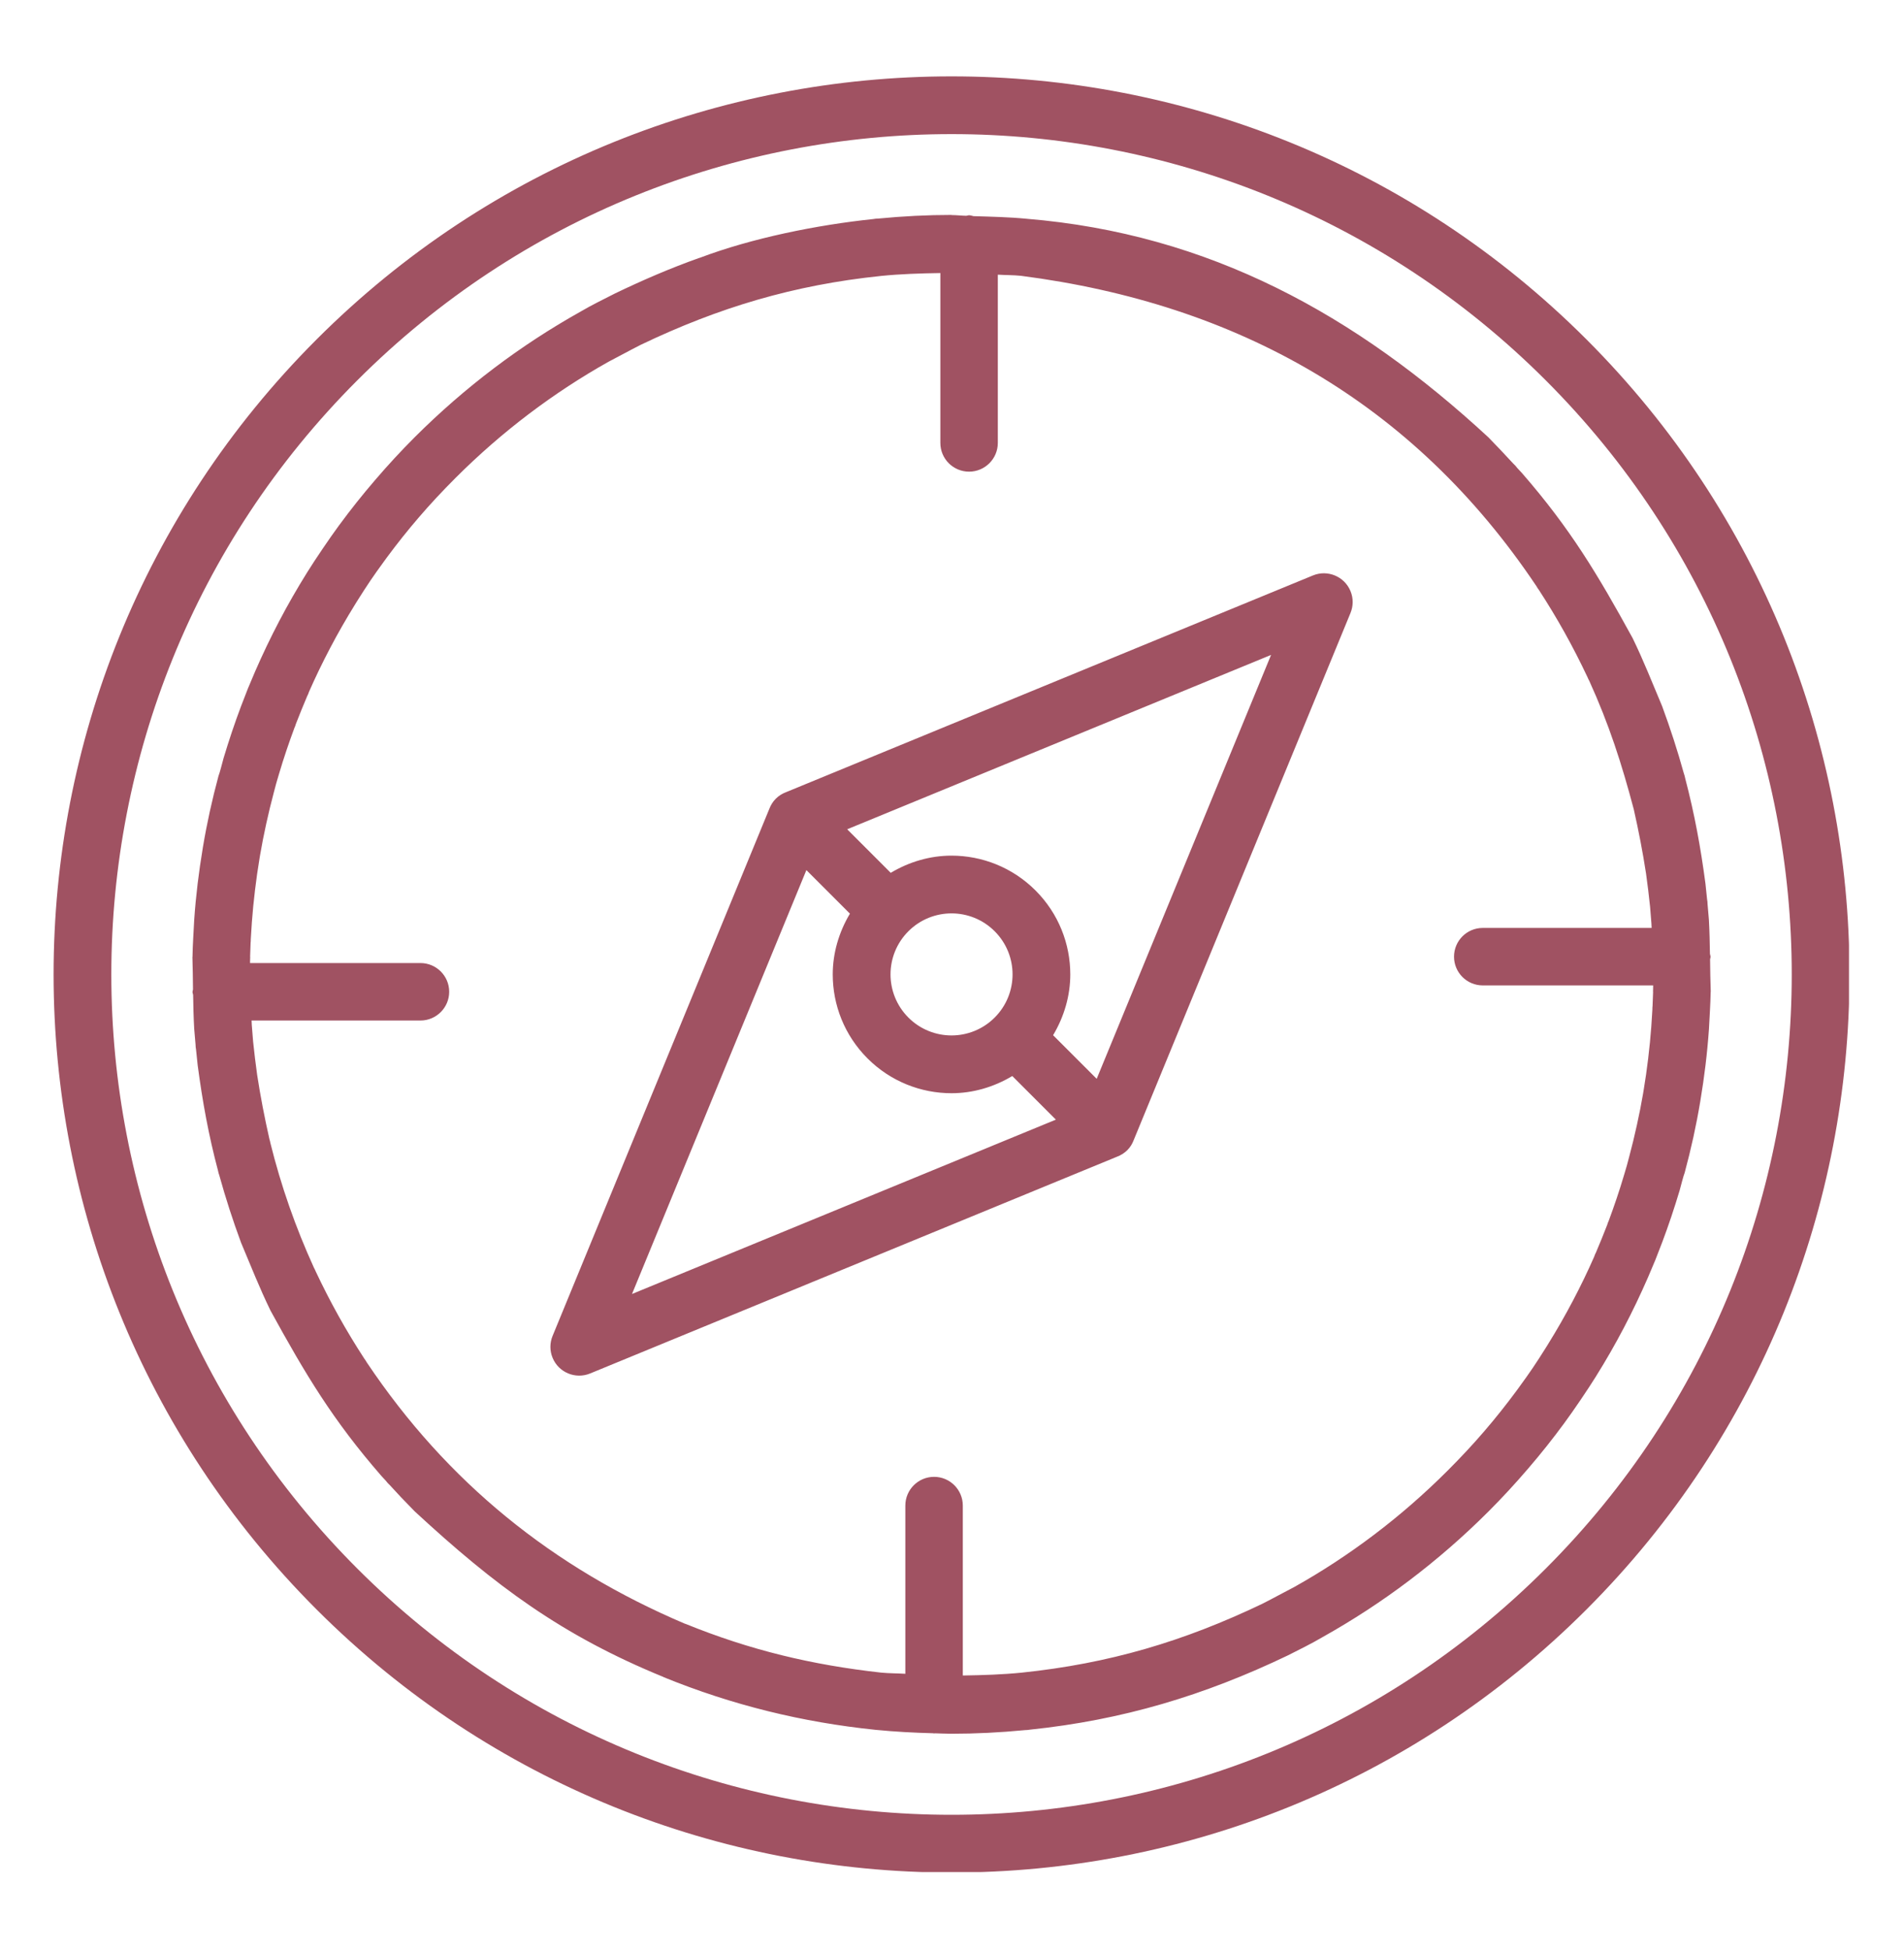 <svg xmlns="http://www.w3.org/2000/svg" xmlns:xlink="http://www.w3.org/1999/xlink" width="1366" viewBox="0 0 1024.5 1049.25" height="1399" preserveAspectRatio="xMidYMid meet"><defs><clipPath id="55e10ff0e0"><path d="M 28.836 41.086 L 994.895 41.086 L 994.895 1007.145 L 28.836 1007.145 Z M 28.836 41.086 " clip-rule="nonzero"></path></clipPath></defs><g clip-path="url(#55e10ff0e0)"><path fill="#a05262" d="M 995.164 524.25 C 995.164 400.609 947.984 276.941 853.645 182.605 C 759.309 88.266 635.641 41.086 512 41.086 C 388.359 41.086 264.691 88.266 170.355 182.605 C 76.016 276.941 28.836 400.609 28.836 524.25 C 28.836 647.891 76.016 771.559 170.355 865.895 C 264.691 960.234 388.359 1007.414 512 1007.414 C 635.641 1007.414 759.309 960.234 853.645 865.895 C 947.984 771.559 995.164 647.891 995.164 524.25 Z M 512 976.348 C 396.305 976.348 280.59 932.211 192.312 843.938 C 104.039 755.66 59.902 639.945 59.902 524.25 C 59.902 408.555 104.039 292.84 192.312 204.566 C 280.59 116.289 396.305 72.152 512 72.152 C 627.695 72.152 743.41 116.289 831.688 204.566 C 919.961 292.84 964.098 408.555 964.098 524.25 C 964.098 639.945 919.961 755.66 831.688 843.938 C 743.41 932.211 627.695 976.348 512 976.348 Z M 920.152 516.109 C 920.203 515.648 920.418 515.262 920.418 514.805 C 920.418 514.227 920.152 513.719 920.082 513.16 C 919.984 507.172 919.863 501.133 919.523 494.898 L 918.801 486.418 C 918.801 485.5 918.703 484.629 918.535 483.762 L 917.664 475.379 C 915.055 455.688 911.793 437.91 906.746 418.656 C 906.578 417.785 906.359 416.914 906.043 416.094 C 902.613 403.727 898.797 391.961 894.352 379.906 C 889.039 367.367 884.473 355.602 878.457 343.258 C 859.613 308.93 844.973 284.434 818.953 254.523 L 816.395 251.77 C 815.766 250.926 815.066 250.125 814.27 249.426 C 809.871 244.617 805.473 240.027 800.91 235.316 C 729.617 169.414 650.789 125.785 552.32 117.691 C 542.922 116.773 533.379 116.582 523.836 116.289 C 523.016 116.145 522.266 115.809 521.422 115.809 C 520.891 115.809 520.457 116.047 519.949 116.098 C 517.289 116.047 514.684 115.711 512.023 115.711 L 512.023 115.637 C 499.125 115.637 485.934 116.289 472.5 117.594 C 471.582 117.594 470.691 117.691 469.797 117.859 C 439.766 121 404.594 128.055 376.398 138.758 L 376.375 138.711 C 360.578 144.34 346.105 150.594 330.984 157.844 C 324.969 160.91 318.324 164.148 312.5 167.578 C 296.316 176.637 280.711 186.809 265.828 198.066 C 250.852 209.395 236.574 221.812 223.094 235.27 C 215.918 242.445 208.84 250.102 201.855 258.242 C 194.996 266.215 188.523 274.359 182.457 282.621 L 182.312 282.812 C 179.68 286.414 176.781 290.52 173.617 295.207 C 170.332 300.039 167.551 304.289 165.258 307.961 L 165.16 308.129 C 159.895 316.562 154.918 325.234 150.254 334.125 C 145.715 342.773 141.363 351.855 137.258 361.277 L 133.367 370.484 L 129.625 380.145 C 127.98 384.543 126.34 389.109 124.77 393.797 C 123.148 398.629 121.652 403.363 120.273 407.953 C 119.793 409.691 118.148 416.191 117.57 417.445 C 115.855 423.824 114.285 430.227 112.883 436.605 C 111.531 442.789 110.273 449.238 109.16 455.906 L 109.113 456.219 C 108.027 462.742 107.109 469.098 106.359 475.281 C 105.586 481.684 104.957 488.207 104.5 494.824 C 104.184 501.516 103.68 508.039 103.582 514.758 L 103.531 514.758 C 103.727 520.723 103.773 526.496 103.848 532.32 C 103.797 532.777 103.582 533.164 103.582 533.625 C 103.582 534.203 103.848 534.711 103.918 535.266 C 104.016 541.258 104.137 547.297 104.5 553.531 L 105.223 562.008 C 105.223 562.926 105.32 563.797 105.488 564.668 L 106.359 573.051 C 108.969 592.668 112.207 610.617 117.305 629.797 C 117.473 630.668 117.691 631.512 118.004 632.336 C 121.434 644.703 125.25 656.469 129.695 668.523 C 134.988 681.062 139.578 692.828 145.594 705.172 C 164.438 739.5 179.074 763.996 205.094 793.902 L 207.629 796.66 C 208.258 797.504 208.961 798.301 209.758 799 L 215.797 805.523 L 223.117 813.086 C 266.48 853.164 302.211 879.812 357.051 902.23 L 357.023 902.277 C 393.914 917.305 431.555 926.559 471.125 930.641 C 481.633 931.68 491.926 932.211 502.094 932.477 C 502.266 932.477 502.434 932.574 502.602 932.574 C 502.746 932.574 502.867 932.5 502.988 932.5 C 505.984 932.574 509.027 932.742 512 932.742 C 524.926 932.742 538.164 932.09 551.645 930.785 C 552.512 930.785 553.359 930.688 554.203 930.543 C 603.945 925.375 648.012 912.16 693.043 890.562 C 699.031 887.516 705.727 884.258 711.523 880.824 C 727.707 871.766 743.34 861.598 758.219 850.34 C 773.199 839.008 787.477 826.613 800.957 813.133 C 808.133 805.961 815.211 798.301 822.191 790.16 C 829.051 782.188 835.527 774.047 841.59 765.785 L 841.734 765.59 C 844.367 761.992 847.27 757.883 850.434 753.199 C 853.719 748.367 856.496 744.113 858.793 740.441 L 858.887 740.273 C 864.156 731.844 869.133 723.168 873.793 714.277 C 878.336 705.629 882.684 696.547 886.789 687.125 L 890.68 677.922 L 894.426 668.258 C 896.066 663.859 897.711 659.293 899.281 654.609 C 900.898 649.777 902.398 645.043 903.773 640.453 C 904.258 638.711 905.898 632.215 906.48 630.957 C 908.195 624.578 909.766 618.176 911.168 611.801 C 912.52 605.617 913.773 599.164 914.887 592.496 L 914.934 592.184 C 916.023 585.66 916.941 579.309 917.688 573.121 C 918.461 566.719 919.09 560.199 919.551 553.578 C 919.863 546.887 920.371 540.363 920.469 533.648 L 920.516 533.648 C 920.297 527.703 920.227 521.93 920.152 516.109 Z M 889.207 541.184 C 889.133 541.812 889.086 542.441 889.109 543.094 L 888.531 552.227 C 888.121 557.902 887.539 563.676 886.84 569.523 C 886.137 575.32 885.34 580.973 884.422 586.41 L 884.086 588.461 C 883.145 593.898 882.055 599.527 880.773 605.277 C 879.52 610.953 878.168 616.633 876.668 622.188 C 875.848 625.375 874.977 628.613 873.988 631.754 C 872.656 636.246 871.281 640.621 869.855 644.824 C 868.551 648.688 867.148 652.652 865.652 656.688 C 865.312 657.387 865.047 658.137 864.832 658.883 L 861.883 666.301 L 858.793 673.742 C 858.379 674.516 858.043 675.312 857.777 676.133 C 854.371 683.887 850.555 691.812 846.324 699.832 C 842.195 707.684 837.727 715.488 832.918 723.242 L 831.902 724.883 C 829.246 729.113 826.879 732.785 824.801 735.852 C 822.652 739.016 820.113 742.617 817.168 746.625 L 815.934 748.316 C 810.426 755.758 804.676 763.008 798.637 770.012 C 792.672 776.969 786.098 784.023 778.973 791.148 C 766.363 803.762 753.148 815.234 739.496 825.574 C 725.559 836.133 711.137 845.555 696.426 853.793 C 690.648 856.766 685.168 859.832 679.32 862.781 C 636.824 883.121 596.797 894.957 549.832 899.863 C 539.539 900.902 528.84 901.238 518.062 901.41 L 518.062 809.992 C 518.062 801.441 511.129 794.531 502.602 794.531 C 494.074 794.531 487.141 801.465 487.141 809.992 L 487.141 900.492 C 482.867 900.227 478.371 900.273 474.168 899.863 C 436.918 895.73 403.578 887.758 368.668 873.555 L 368.645 873.602 C 297.523 843.379 240.633 797.602 197.316 732.906 C 196.953 732.227 196.52 731.574 196.035 730.949 C 186.105 715.703 177.602 700.41 169.848 683.961 C 169.582 683.285 169.266 682.633 168.906 682.004 C 158.977 660.164 151.27 638.203 145.496 614.965 C 145.375 614.266 145.207 613.586 144.988 612.91 C 142.332 601.145 140.207 590.227 138.371 578.293 L 137.211 569.402 L 136.195 560.367 L 135.469 551.309 C 135.422 550.535 135.422 549.809 135.375 549.035 L 226.234 549.035 C 234.762 549.035 241.695 542.102 241.695 533.574 C 241.695 525.023 234.762 518.113 226.234 518.113 L 134.551 518.113 C 134.578 516.98 134.551 515.867 134.625 514.73 L 134.578 514.73 L 134.844 507.242 C 134.914 506.613 134.961 505.961 134.938 505.309 L 135.52 496.18 C 135.93 490.5 136.508 484.727 137.211 478.883 C 137.91 473.082 138.707 467.43 139.625 461.969 L 139.965 459.918 C 140.906 454.48 141.992 448.852 143.273 443.078 C 144.531 437.402 145.883 431.75 147.379 426.168 C 148.203 422.98 149.07 419.742 150.062 416.602 C 151.391 412.109 152.766 407.734 154.191 403.531 C 155.496 399.668 156.898 395.703 158.395 391.668 C 158.734 390.969 159 390.219 159.219 389.449 L 162.164 382.031 L 165.258 374.59 C 165.668 373.816 166.008 372.996 166.273 372.176 C 169.68 364.418 173.496 356.496 177.723 348.477 C 181.828 340.648 186.324 332.82 191.129 325.066 L 192.145 323.422 C 194.805 319.195 197.172 315.523 199.246 312.453 C 201.398 309.289 203.934 305.691 206.883 301.68 L 208.113 299.988 C 213.621 292.547 219.371 285.301 225.41 278.297 C 231.379 271.336 237.949 264.285 245.074 257.156 C 257.688 244.547 270.902 233.07 284.551 222.73 C 298.488 212.176 312.914 202.754 327.625 194.516 C 333.398 191.543 338.883 188.477 344.73 185.527 C 386.91 165.332 427.203 153.348 473.734 148.492 L 474.145 148.445 C 484.461 147.406 495.188 147.066 505.984 146.898 L 505.984 238.289 C 505.984 246.84 512.918 253.75 521.445 253.75 C 529.973 253.75 536.906 246.816 536.906 238.289 L 536.906 147.77 C 541.039 148.035 545.145 147.961 549.277 148.371 C 665.742 163.398 760.395 216.305 826.734 315.379 C 827.098 316.055 827.531 316.707 828.016 317.336 C 837.941 332.578 846.445 347.871 854.203 364.324 C 854.469 365 854.781 365.652 855.145 366.281 C 865.797 389.715 872.562 410.73 879.086 435.371 C 881.742 447.113 883.867 458.082 885.703 469.992 L 886.863 478.883 L 887.879 487.918 L 888.602 496.977 C 888.652 497.75 888.652 498.473 888.699 499.223 L 797.84 499.223 C 789.289 499.223 782.379 506.156 782.379 514.684 C 782.379 523.234 789.312 530.145 797.84 530.145 L 889.52 530.145 C 889.496 531.281 889.52 532.391 889.449 533.527 L 889.496 533.527 Z M 512 1007.414 Z M 706.473 309.582 L 422.879 426.215 C 420.898 426.965 419.039 428.102 417.445 429.695 C 415.852 431.289 414.738 433.148 413.965 435.129 L 297.332 718.723 C 295.832 722.371 295.711 726.574 297.332 730.488 C 300.566 738.387 309.625 742.156 317.527 738.922 L 601.145 622.262 C 603.102 621.512 604.961 620.375 606.555 618.805 C 608.148 617.234 609.262 615.375 610.012 613.395 L 726.672 329.777 C 728.168 326.129 728.289 321.926 726.672 318.012 C 723.41 310.113 714.375 306.344 706.473 309.582 Z M 433.898 468.105 L 457.328 491.539 C 451.316 501.613 448.078 512.895 448.078 524.25 C 448.078 540.605 454.336 556.961 466.801 569.426 C 479.266 581.891 495.645 588.148 511.977 588.148 C 523.332 588.148 534.613 584.938 544.688 578.895 L 568.145 602.355 L 340.066 696.16 Z M 512 491.395 C 520.406 491.395 528.812 494.609 535.215 501.012 C 541.617 507.41 544.832 515.82 544.832 524.227 C 544.832 532.633 541.617 541.039 535.215 547.441 C 528.812 553.844 520.383 557.059 512 557.059 C 503.594 557.059 495.188 553.844 488.785 547.441 C 482.383 541.039 479.168 532.609 479.168 524.227 C 479.168 515.82 482.383 507.41 488.785 501.012 C 495.188 494.609 503.594 491.395 512 491.395 Z M 590.105 580.395 L 566.645 556.938 C 572.66 546.863 575.898 535.582 575.898 524.227 C 575.898 507.871 569.641 491.516 557.176 479.051 C 544.711 466.586 528.332 460.328 512 460.328 C 500.645 460.328 489.363 463.539 479.289 469.582 L 455.855 446.148 L 683.934 352.34 Z M 590.105 580.395 " fill-opacity="1" fill-rule="nonzero"></path></g></svg>